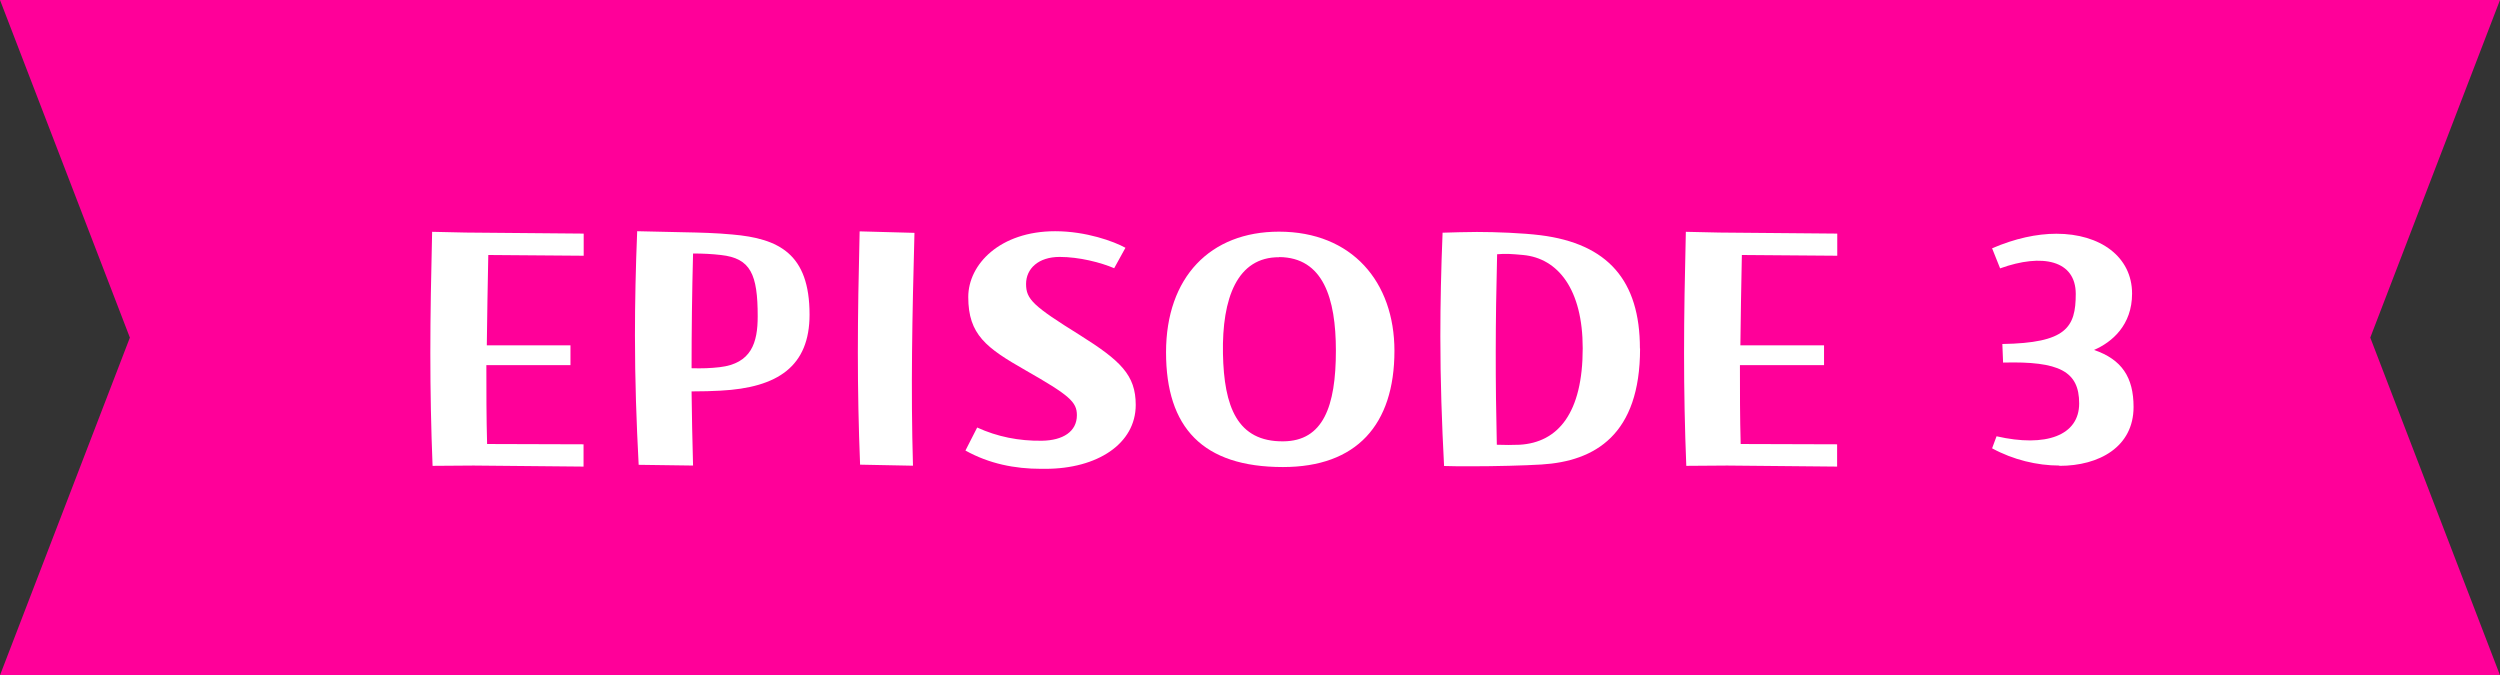 <?xml version="1.0" encoding="UTF-8"?>
<svg id="Layer_2" xmlns="http://www.w3.org/2000/svg" viewBox="0 0 168.24 45.44">
  <rect x="0" y="0" width="168.24" height="45.44" fill="#333333" stroke="none"/>
  <defs>
    <style>
      .cls-1 {
        fill: #fff;
      }

      .cls-2 {
        fill: #f09;
      }
    </style>
  </defs>
  <g id="_メニュー" data-name="メニュー">
    <g>
      <polygon class="cls-2" points="168.24 45.44 0 45.44 8.74 22.72 0 0 168.24 0 159.51 22.72 168.24 45.44"/>
      <g>
        <path class="cls-1" d="M39.28,15.73v1.48l-6.42-.05c-.05,2.12-.07,4.08-.1,6.08h5.63v1.33h-5.66c0,1.77,0,3.54.05,5.31l6.49.02v1.5l-7.4-.07-2.76.02c-.1-2.51-.15-4.99-.15-7.58s.05-5.29.12-8.17l2.26.05,7.92.07Z"/>
        <path class="cls-1" d="M54.48,21.17c0,3.47-2.12,4.92-6,5.12-.52.03-1.21.05-1.94.05.02,1.62.05,3.25.1,4.99l-3.66-.05c-.15-2.83-.25-5.68-.25-8.71,0-2.21.05-4.55.15-7.01l3.12.07c1.11.02,2.21.05,3.27.15,3.15.27,5.21,1.3,5.21,5.39ZM50.99,21.29c0-2.83-.47-3.91-2.48-4.13-.59-.07-1.21-.1-1.87-.1-.07,2.66-.1,5.17-.1,7.72.71.02,1.28,0,1.89-.07,2.14-.25,2.56-1.65,2.56-3.42Z"/>
        <path class="cls-1" d="M57.88,31.26c-.1-2.51-.15-4.99-.15-7.55s.05-5.26.12-8.14l3.69.1c-.15,5.61-.25,10.55-.1,15.67l-3.57-.07Z"/>
        <path class="cls-1" d="M75.74,16.67l-.76,1.38c-.91-.39-2.36-.76-3.67-.76-1.43,0-2.26.79-2.26,1.82s.47,1.48,3.62,3.44c2.73,1.72,3.76,2.68,3.76,4.7,0,2.61-2.58,4.3-6.08,4.3h-.29c-1.77,0-3.49-.34-5.09-1.23l.79-1.55c1.35.62,2.8.91,4.35.89,1.43-.02,2.36-.62,2.36-1.72,0-.89-.49-1.33-3.47-3.03-2.63-1.5-3.84-2.39-3.84-4.92,0-2.21,2.14-4.43,5.85-4.43,2.09,0,3.96.69,4.72,1.11Z"/>
        <path class="cls-1" d="M86.07,15.59c4.92,0,7.77,3.39,7.77,8.02,0,4.99-2.56,7.82-7.5,7.82-5.41,0-7.87-2.66-7.87-7.72s2.98-8.12,7.6-8.12ZM86.09,17.31c-2.83-.02-3.86,2.75-3.79,6.49.07,3.57.96,5.93,4.06,5.9,2.68-.02,3.54-2.34,3.54-6.1,0-3.54-.86-6.27-3.81-6.3Z"/>
        <path class="cls-1" d="M110.37,23.46c0,5.8-3.03,7.58-6.64,7.8-1.16.07-3.07.12-4.75.12-.64,0-1.28,0-1.8-.02-.15-2.88-.25-5.71-.25-8.71,0-2.21.05-4.53.15-6.99.76-.02,1.55-.05,2.31-.05,1.28,0,3.07.07,4.28.22,4.53.57,6.69,3.05,6.69,7.62ZM106.51,23.43c0-3.94-1.65-6.05-4.01-6.27-.76-.07-1.16-.1-1.75-.05-.12,4.62-.12,8.58-.02,12.82.49.02,1.08.02,1.53,0,2.61-.15,4.25-2.16,4.25-6.49Z"/>
        <path class="cls-1" d="M123.64,15.73v1.48l-6.42-.05c-.05,2.12-.07,4.08-.1,6.08h5.63v1.33h-5.66c0,1.77,0,3.54.05,5.31l6.49.02v1.5l-7.4-.07-2.75.02c-.1-2.51-.15-4.99-.15-7.58s.05-5.29.12-8.17l2.26.05,7.92.07Z"/>
        <path class="cls-1" d="M138.59,31.33c-1.5,0-3.12-.39-4.53-1.16l.3-.81c3.32.76,5.56-.05,5.56-2.21s-1.33-2.85-5.12-2.75l-.05-1.25c4.3-.07,4.94-1.11,4.94-3.37s-2.24-2.75-5.09-1.72l-.54-1.35c1.53-.66,3-.98,4.33-.98,2.95,0,5.09,1.55,5.09,4.03,0,2.12-1.35,3.27-2.56,3.79,1.87.64,2.66,1.84,2.66,3.84,0,2.68-2.31,3.96-4.99,3.96Z"/>
      </g>
    </g>
  </g>
</svg>